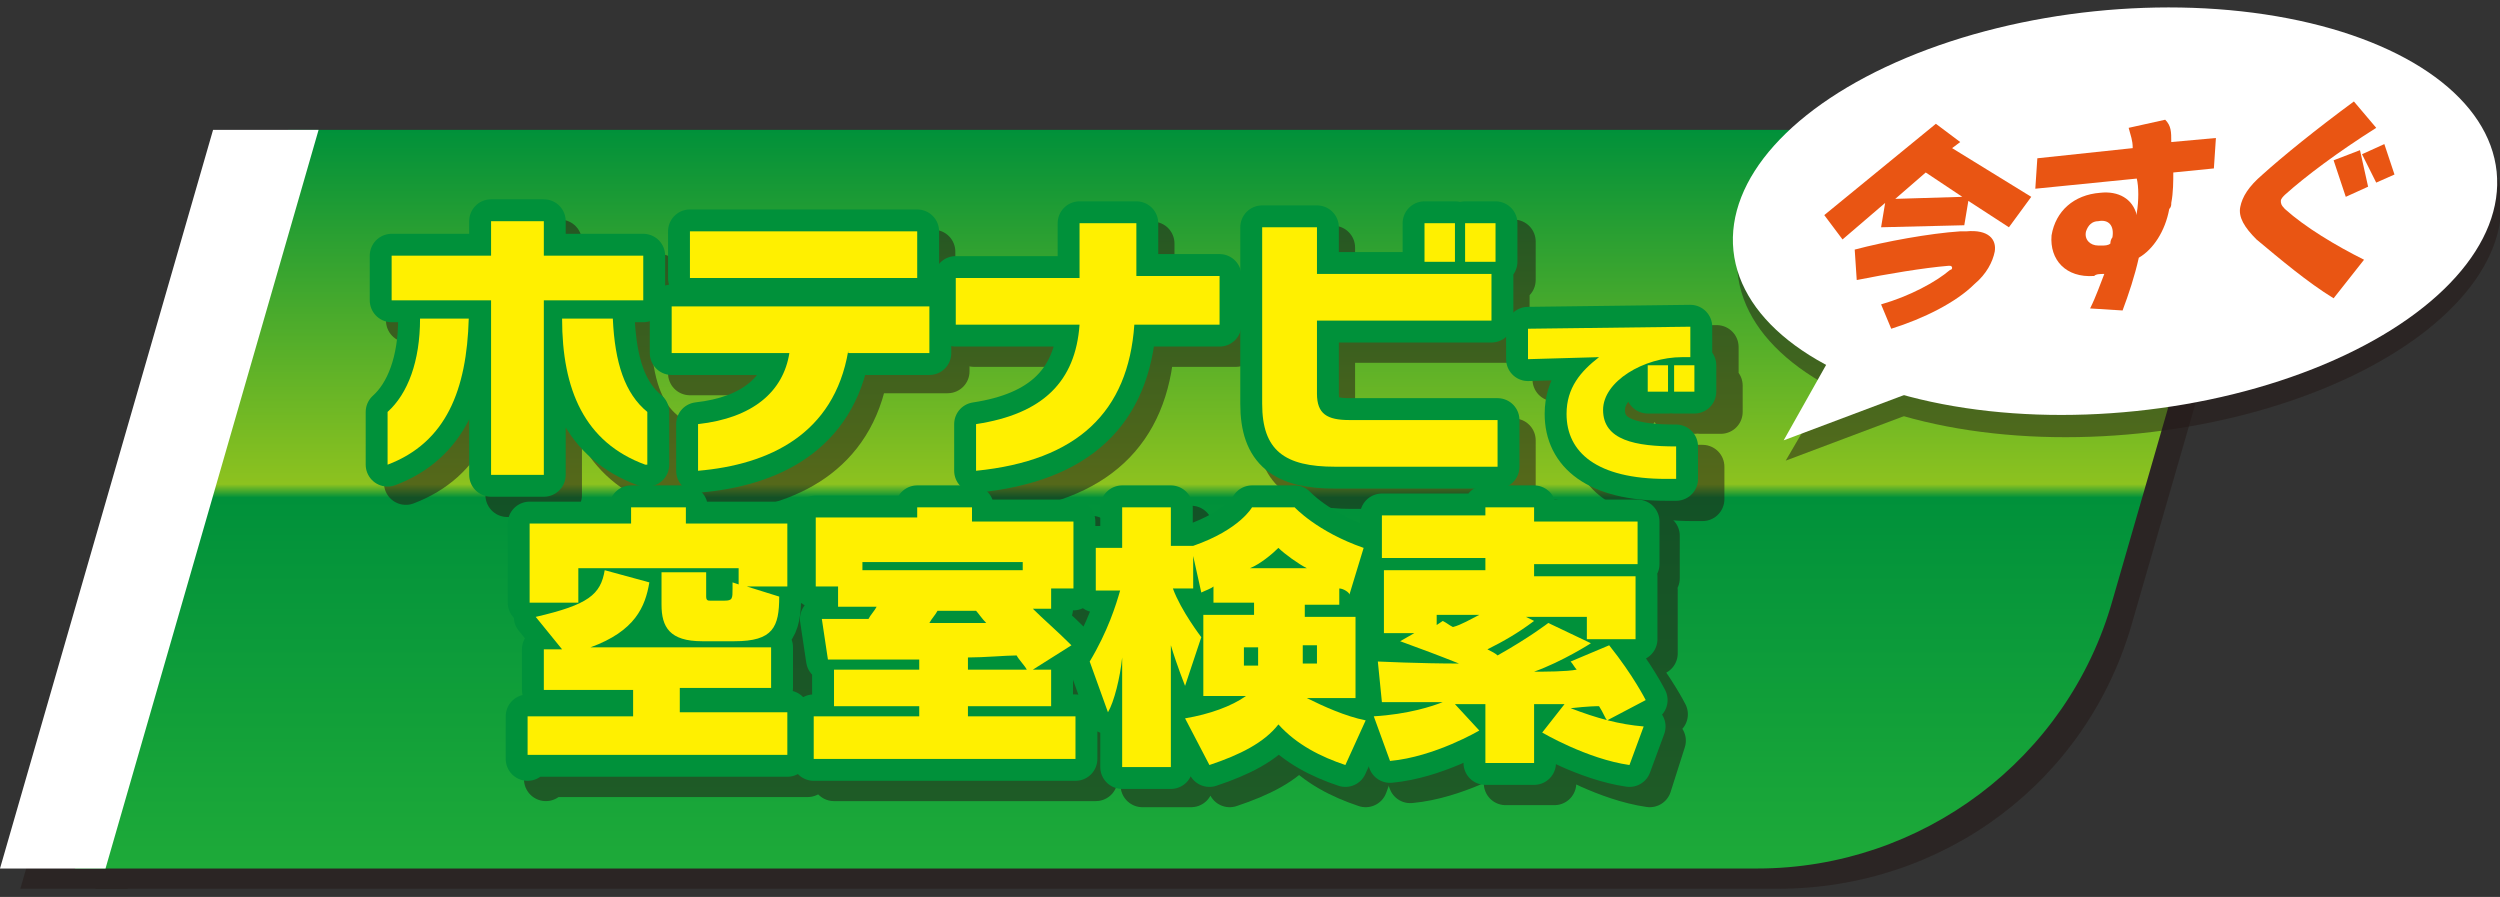 <?xml version="1.0" encoding="utf-8"?>
<!-- Generator: Adobe Illustrator 23.0.3, SVG Export Plug-In . SVG Version: 6.00 Build 0)  -->
<svg version="1.1" id="レイヤー_1" xmlns="http://www.w3.org/2000/svg" xmlns:xlink="http://www.w3.org/1999/xlink" x="0px"
	 y="0px" viewBox="0 0 123.2 44.2" style="enable-background:new 0 0 123.2 44.2;" xml:space="preserve">
<rect x="0" y="0" width="123.2" height="44.2" fill="#333333" stroke="none"/>
<style type="text/css">
	.st0{opacity:0.5;}
	.st1{fill:#231815;}
	.st2{fill:url(#SVGID_1_);}
	.st3{fill:#FFFFFF;}
	.st4{opacity:0.53;}
	.st5{fill:none;stroke:#231815;stroke-width:2.157;stroke-linecap:round;stroke-linejoin:round;stroke-miterlimit:10;}
	.st6{fill:none;stroke:#00913A;stroke-width:2.157;stroke-linecap:round;stroke-linejoin:round;stroke-miterlimit:10;}
	.st7{fill:#FFF000;}
	.st8{fill:#E95513;}
</style>
<title>アセット 4</title>
<g>
	<g>
		<g class="st0">
			<path class="st1" d="M87.6,43.8H4.7L15.2,7.4h67.6h29l-6.7,23.2C102.9,38.5,95.8,43.8,87.6,43.8z"/>
			<polygon class="st1" points="1,43.8 6.3,43.8 16.8,7.4 11.5,7.4 			"/>
		</g>
		<g>
			
				<linearGradient id="SVGID_1_" gradientUnits="userSpaceOnUse" x1="123.224" y1="42.806" x2="123.224" y2="6.379" gradientTransform="matrix(1 0 -0.288 1 -58.879 0)">
				<stop  offset="0" style="stop-color:#1EAA39"/>
				<stop  offset="0.502" style="stop-color:#00913A"/>
				<stop  offset="0.52" style="stop-color:#8DC21F"/>
				<stop  offset="1" style="stop-color:#00913A"/>
			</linearGradient>
			<path class="st2" d="M86.6,42.8H3.7L14.2,6.4h67.6h29l-6.7,23.2C101.9,37.4,94.7,42.8,86.6,42.8z"/>
			<polygon class="st3" points="0,42.8 5.2,42.8 15.7,6.4 10.5,6.4 			"/>
		</g>
	</g>
	<g>
		<g class="st4">
			<g>
				<g>
					<path class="st3" d="M20,21.2c1-0.9,1.6-2.5,1.6-4.6H24c-0.1,3.5-1.1,6.1-4,7.2V21.2z M25,24.4v-8.6h-4.9v-2.2H25v-1.7h2.6v1.7
						h4.9v2.2h-4.9v8.6H25z M32.7,23.9c-3-1.1-4.1-3.7-4.1-7.2H31c0.1,2.2,0.6,3.7,1.7,4.6V23.9z"/>
					<path class="st3" d="M42.7,18.3c-0.7,4.1-3.9,5.6-7.4,5.9v-2.3c2.7-0.3,4.2-1.6,4.5-3.5H34V16h12.7v2.3H42.7z M34.8,14.7v-2.3
						H46v2.3H34.8z"/>
					<path class="st3" d="M56.8,17c-0.3,4.3-2.8,6.7-7.8,7.2v-2.3c3.3-0.5,4.9-2.1,5.1-4.9H48v-2.3H54V12h2.8v2.6h4.1V17H56.8z"/>
					<path class="st3" d="M66.6,24c-2.5,0-3.6-0.8-3.6-3.1v-8.7h2.7v2.3h8.6v2.3h-8.6v3.6c0,1,0.5,1.3,1.6,1.3h7.3V24L66.6,24z
						 M71.1,13.8v-1.9h1.5v1.9H71.1z M73.1,13.8v-1.9h1.5v1.9H73.1z"/>
				</g>
				<g>
					<path class="st3" d="M26.9,38.4v-2.1h5.2V35h-4.4v-2h0.9l-1.3-1.6c2.6-0.6,3.2-1.1,3.4-2.3l2.2,0.6c-0.2,1.2-0.7,2.4-2.9,3.2
						H39v2h-4.5v1.2h5.3v2.1H26.9z M35.6,32.6c-1.6,0-2-0.7-2-1.8v-1.6h2.2v1.2c0,0.2,0.1,0.2,0.2,0.2h0.7c0.4,0,0.4-0.1,0.4-0.6
						v-0.3l0.3,0.1V29h-7.9v1.7h-2.4v-3.9h5v-0.8h2.7v0.8h5v3.1h-2l1.6,0.5c0,1.5-0.3,2.2-2.2,2.2H35.6z"/>
					<path class="st3" d="M41.1,38.4v-2.1h5.2v-0.5H42V34h4.2v-0.5c-1.2,0-2.9,0-4.5,0l-0.3-2c0.7,0,1.7,0,2.3,0
						c0.1-0.2,0.3-0.4,0.4-0.6h-1.9v-1h-1.1v-3.4h5v-0.7h2.7v0.7h5V30h-1.1v1h-0.9c0.5,0.5,1.2,1.1,1.9,1.8L51.9,34h0.9v1.8h-4.1
						v0.5h5.3v2.1H41.1z M51.4,28.7h-7.9v0.4h7.9V28.7z M47.1,31c-0.1,0.2-0.3,0.4-0.4,0.6c0.9,0,2.2,0,2.8,0
						c-0.2-0.2-0.4-0.5-0.5-0.6H47.1z M51.6,34c-0.1-0.2-0.4-0.5-0.5-0.7c-0.5,0-1.6,0.1-2.4,0.1V34L51.6,34z"/>
					<path class="st3" d="M67.3,38.7c-1.2-0.4-2.4-1-3.3-2c-0.7,0.9-1.9,1.5-3.4,2l-1.2-2.3c1.2-0.2,2.3-0.6,3-1.1h-2.1v-4h2.5v-0.6
						h-2v-0.8c-0.1,0.1-0.4,0.2-0.6,0.3l-0.4-1.8v1.5h-1c0.4,1.1,1.4,2.4,1.4,2.4l-0.8,2.4c0,0-0.4-1-0.7-2v6h-2.4v-5.4
						c-0.1,1-0.4,2.2-0.7,2.7l-0.9-2.5c0.9-1.5,1.3-2.8,1.5-3.5h-1.2v-2.1h1.3v-1.9h2.4v1.9h1.1c2.3-0.8,2.9-1.9,2.9-1.9h2.1
						c0,0,1.1,1.2,3.4,2l-0.7,2.3c-0.2-0.1-0.5-0.2-0.7-0.3v0.8h-1.7v0.6h2.5v4h-2.4c0.8,0.4,1.9,0.9,2.9,1.1L67.3,38.7z M63,33.7
						c0-0.2,0-0.7,0-0.9h-0.7v0.9H63z M65.4,29c-0.4-0.2-1.1-0.7-1.4-1c-0.3,0.3-0.9,0.8-1.4,1H65.4z M65.8,32.8h-0.6
						c0,0.2,0,0.7,0,0.9h0.7V32.8z"/>
					<path class="st3" d="M81.3,38.7c-2.1-0.3-4.3-1.6-4.3-1.6l1.1-1.4c-0.5,0-0.9,0-1.5,0v2.9h-2.4v-2.9c-0.5,0-1,0-1.5,0l1.2,1.3
						c0,0-2.2,1.3-4.4,1.5l-0.8-2.2c1.7-0.1,2.9-0.5,3.4-0.7c-1.7,0-3,0-3,0l-0.2-2c0,0,2.1,0.1,4,0.1c-1-0.4-1.8-0.7-2.9-1.1
						l0.7-0.4h-1.5v-3.1h5v-0.6h-5.1v-2.1h5.1v-0.7h2.4v0.7h5.1v2.1h-5.1v0.6h5v3.1h-2.4v-1.1h-3l0.4,0.2c-0.8,0.6-1.5,1-2.3,1.4
						c0.2,0.1,0.4,0.2,0.5,0.3c1.6-0.9,2.5-1.6,2.5-1.6l2.1,1c0,0-1.4,0.9-2.8,1.4c0.5,0,1.6,0,2.1-0.1c-0.1-0.1-0.2-0.3-0.3-0.4
						l1.9-0.8c1.2,1.5,1.8,2.7,1.8,2.7l-1.9,1c-0.1-0.1-0.2-0.4-0.4-0.7c-0.1,0-0.5,0-1.4,0.1c1.3,0.5,2.4,0.8,3.6,0.9L81.3,38.7z
						 M71.8,31.3v0.5l0.3-0.2c0.2,0.1,0.3,0.2,0.5,0.3c0.4-0.1,0.9-0.4,1.3-0.6H71.8z"/>
				</g>
				<g>
					<path class="st3" d="M83.8,24.6c-0.1,0-0.3,0-0.4,0c-3.4,0-4.9-1.3-4.9-3.2c0-1.3,0.7-2.1,1.6-2.8l-3.5,0.1v-1.5l8-0.1v1.5
						l-0.4,0c-1.9,0-3.9,1.2-3.9,2.6c0,1.5,1.6,1.8,3.6,1.8V24.6z M82.5,20.3v-1.3h1v1.3H82.5z M83.8,20.3v-1.3h1v1.3H83.8z"/>
				</g>
			</g>
			<g>
				<g>
					<path class="st5" d="M20,21.2c1-0.9,1.6-2.5,1.6-4.6H24c-0.1,3.5-1.1,6.1-4,7.2V21.2z M25,24.4v-8.6h-4.9v-2.2H25v-1.7h2.6v1.7
						h4.9v2.2h-4.9v8.6H25z M32.7,23.9c-3-1.1-4.1-3.7-4.1-7.2H31c0.1,2.2,0.6,3.7,1.7,4.6V23.9z"/>
					<path class="st5" d="M42.7,18.3c-0.7,4.1-3.9,5.6-7.4,5.9v-2.3c2.7-0.3,4.2-1.6,4.5-3.5H34V16h12.7v2.3H42.7z M34.8,14.7v-2.3
						H46v2.3H34.8z"/>
					<path class="st5" d="M56.8,17c-0.3,4.3-2.8,6.7-7.8,7.2v-2.3c3.3-0.5,4.9-2.1,5.1-4.9H48v-2.3H54V12h2.8v2.6h4.1V17H56.8z"/>
					<path class="st5" d="M66.6,24c-2.5,0-3.6-0.8-3.6-3.1v-8.7h2.7v2.3h8.6v2.3h-8.6v3.6c0,1,0.5,1.3,1.6,1.3h7.3V24L66.6,24z
						 M71.1,13.8v-1.9h1.5v1.9H71.1z M73.1,13.8v-1.9h1.5v1.9H73.1z"/>
				</g>
				<g>
					<path class="st5" d="M26.9,38.4v-2.1h5.2V35h-4.4v-2h0.9l-1.3-1.6c2.6-0.6,3.2-1.1,3.4-2.3l2.2,0.6c-0.2,1.2-0.7,2.4-2.9,3.2
						H39v2h-4.5v1.2h5.3v2.1H26.9z M35.6,32.6c-1.6,0-2-0.7-2-1.8v-1.6h2.2v1.2c0,0.2,0.1,0.2,0.2,0.2h0.7c0.4,0,0.4-0.1,0.4-0.6
						v-0.3l0.3,0.1V29h-7.9v1.7h-2.4v-3.9h5v-0.8h2.7v0.8h5v3.1h-2l1.6,0.5c0,1.5-0.3,2.2-2.2,2.2H35.6z"/>
					<path class="st5" d="M41.1,38.4v-2.1h5.2v-0.5H42V34h4.2v-0.5c-1.2,0-2.9,0-4.5,0l-0.3-2c0.7,0,1.7,0,2.3,0
						c0.1-0.2,0.3-0.4,0.4-0.6h-1.9v-1h-1.1v-3.4h5v-0.7h2.7v0.7h5V30h-1.1v1h-0.9c0.5,0.5,1.2,1.1,1.9,1.8L51.9,34h0.9v1.8h-4.1
						v0.5h5.3v2.1H41.1z M51.4,28.7h-7.9v0.4h7.9V28.7z M47.1,31c-0.1,0.2-0.3,0.4-0.4,0.6c0.9,0,2.2,0,2.8,0
						c-0.2-0.2-0.4-0.5-0.5-0.6H47.1z M51.6,34c-0.1-0.2-0.4-0.5-0.5-0.7c-0.5,0-1.6,0.1-2.4,0.1V34L51.6,34z"/>
					<path class="st5" d="M67.3,38.7c-1.2-0.4-2.4-1-3.3-2c-0.7,0.9-1.9,1.5-3.4,2l-1.2-2.3c1.2-0.2,2.3-0.6,3-1.1h-2.1v-4h2.5v-0.6
						h-2v-0.8c-0.1,0.1-0.4,0.2-0.6,0.3l-0.4-1.8v1.5h-1c0.4,1.1,1.4,2.4,1.4,2.4l-0.8,2.4c0,0-0.4-1-0.7-2v6h-2.4v-5.4
						c-0.1,1-0.4,2.2-0.7,2.7l-0.9-2.5c0.9-1.5,1.3-2.8,1.5-3.5h-1.2v-2.1h1.3v-1.9h2.4v1.9h1.1c2.3-0.8,2.9-1.9,2.9-1.9h2.1
						c0,0,1.1,1.2,3.4,2l-0.7,2.3c-0.2-0.1-0.5-0.2-0.7-0.3v0.8h-1.7v0.6h2.5v4h-2.4c0.8,0.4,1.9,0.9,2.9,1.1L67.3,38.7z M63,33.7
						c0-0.2,0-0.7,0-0.9h-0.7v0.9H63z M65.4,29c-0.4-0.2-1.1-0.7-1.4-1c-0.3,0.3-0.9,0.8-1.4,1H65.4z M65.8,32.8h-0.6
						c0,0.2,0,0.7,0,0.9h0.7V32.8z"/>
					<path class="st5" d="M81.3,38.7c-2.1-0.3-4.3-1.6-4.3-1.6l1.1-1.4c-0.5,0-0.9,0-1.5,0v2.9h-2.4v-2.9c-0.5,0-1,0-1.5,0l1.2,1.3
						c0,0-2.2,1.3-4.4,1.5l-0.8-2.2c1.7-0.1,2.9-0.5,3.4-0.7c-1.7,0-3,0-3,0l-0.2-2c0,0,2.1,0.1,4,0.1c-1-0.4-1.8-0.7-2.9-1.1
						l0.7-0.4h-1.5v-3.1h5v-0.6h-5.1v-2.1h5.1v-0.7h2.4v0.7h5.1v2.1h-5.1v0.6h5v3.1h-2.4v-1.1h-3l0.4,0.2c-0.8,0.6-1.5,1-2.3,1.4
						c0.2,0.1,0.4,0.2,0.5,0.3c1.6-0.9,2.5-1.6,2.5-1.6l2.1,1c0,0-1.4,0.9-2.8,1.4c0.5,0,1.6,0,2.1-0.1c-0.1-0.1-0.2-0.3-0.3-0.4
						l1.9-0.8c1.2,1.5,1.8,2.7,1.8,2.7l-1.9,1c-0.1-0.1-0.2-0.4-0.4-0.7c-0.1,0-0.5,0-1.4,0.1c1.3,0.5,2.4,0.8,3.6,0.9L81.3,38.7z
						 M71.8,31.3v0.5l0.3-0.2c0.2,0.1,0.3,0.2,0.5,0.3c0.4-0.1,0.9-0.4,1.3-0.6H71.8z"/>
				</g>
				<g>
					<path class="st5" d="M83.8,24.6c-0.1,0-0.3,0-0.4,0c-3.4,0-4.9-1.3-4.9-3.2c0-1.3,0.7-2.1,1.6-2.8l-3.5,0.1v-1.5l8-0.1v1.5
						l-0.4,0c-1.9,0-3.9,1.2-3.9,2.6c0,1.5,1.6,1.8,3.6,1.8V24.6z M82.5,20.3v-1.3h1v1.3H82.5z M83.8,20.3v-1.3h1v1.3H83.8z"/>
				</g>
			</g>
			<g>
				<g>
					<path class="st1" d="M20,21.2c1-0.9,1.6-2.5,1.6-4.6H24c-0.1,3.5-1.1,6.1-4,7.2V21.2z M25,24.4v-8.6h-4.9v-2.2H25v-1.7h2.6v1.7
						h4.9v2.2h-4.9v8.6H25z M32.7,23.9c-3-1.1-4.1-3.7-4.1-7.2H31c0.1,2.2,0.6,3.7,1.7,4.6V23.9z"/>
					<path class="st1" d="M42.7,18.3c-0.7,4.1-3.9,5.6-7.4,5.9v-2.3c2.7-0.3,4.2-1.6,4.5-3.5H34V16h12.7v2.3H42.7z M34.8,14.7v-2.3
						H46v2.3H34.8z"/>
					<path class="st1" d="M56.8,17c-0.3,4.3-2.8,6.7-7.8,7.2v-2.3c3.3-0.5,4.9-2.1,5.1-4.9H48v-2.3H54V12h2.8v2.6h4.1V17H56.8z"/>
					<path class="st1" d="M66.6,24c-2.5,0-3.6-0.8-3.6-3.1v-8.7h2.7v2.3h8.6v2.3h-8.6v3.6c0,1,0.5,1.3,1.6,1.3h7.3V24L66.6,24z
						 M71.1,13.8v-1.9h1.5v1.9H71.1z M73.1,13.8v-1.9h1.5v1.9H73.1z"/>
				</g>
				<g>
					<path class="st1" d="M26.9,38.4v-2.1h5.2V35h-4.4v-2h0.9l-1.3-1.6c2.6-0.6,3.2-1.1,3.4-2.3l2.2,0.6c-0.2,1.2-0.7,2.4-2.9,3.2
						H39v2h-4.5v1.2h5.3v2.1H26.9z M35.6,32.6c-1.6,0-2-0.7-2-1.8v-1.6h2.2v1.2c0,0.2,0.1,0.2,0.2,0.2h0.7c0.4,0,0.4-0.1,0.4-0.6
						v-0.3l0.3,0.1V29h-7.9v1.7h-2.4v-3.9h5v-0.8h2.7v0.8h5v3.1h-2l1.6,0.5c0,1.5-0.3,2.2-2.2,2.2H35.6z"/>
					<path class="st1" d="M41.1,38.4v-2.1h5.2v-0.5H42V34h4.2v-0.5c-1.2,0-2.9,0-4.5,0l-0.3-2c0.7,0,1.7,0,2.3,0
						c0.1-0.2,0.3-0.4,0.4-0.6h-1.9v-1h-1.1v-3.4h5v-0.7h2.7v0.7h5V30h-1.1v1h-0.9c0.5,0.5,1.2,1.1,1.9,1.8L51.9,34h0.9v1.8h-4.1
						v0.5h5.3v2.1H41.1z M51.4,28.7h-7.9v0.4h7.9V28.7z M47.1,31c-0.1,0.2-0.3,0.4-0.4,0.6c0.9,0,2.2,0,2.8,0
						c-0.2-0.2-0.4-0.5-0.5-0.6H47.1z M51.6,34c-0.1-0.2-0.4-0.5-0.5-0.7c-0.5,0-1.6,0.1-2.4,0.1V34L51.6,34z"/>
					<path class="st1" d="M67.3,38.7c-1.2-0.4-2.4-1-3.3-2c-0.7,0.9-1.9,1.5-3.4,2l-1.2-2.3c1.2-0.2,2.3-0.6,3-1.1h-2.1v-4h2.5v-0.6
						h-2v-0.8c-0.1,0.1-0.4,0.2-0.6,0.3l-0.4-1.8v1.5h-1c0.4,1.1,1.4,2.4,1.4,2.4l-0.8,2.4c0,0-0.4-1-0.7-2v6h-2.4v-5.4
						c-0.1,1-0.4,2.2-0.7,2.7l-0.9-2.5c0.9-1.5,1.3-2.8,1.5-3.5h-1.2v-2.1h1.3v-1.9h2.4v1.9h1.1c2.3-0.8,2.9-1.9,2.9-1.9h2.1
						c0,0,1.1,1.2,3.4,2l-0.7,2.3c-0.2-0.1-0.5-0.2-0.7-0.3v0.8h-1.7v0.6h2.5v4h-2.4c0.8,0.4,1.9,0.9,2.9,1.1L67.3,38.7z M63,33.7
						c0-0.2,0-0.7,0-0.9h-0.7v0.9H63z M65.4,29c-0.4-0.2-1.1-0.7-1.4-1c-0.3,0.3-0.9,0.8-1.4,1H65.4z M65.8,32.8h-0.6
						c0,0.2,0,0.7,0,0.9h0.7V32.8z"/>
					<path class="st1" d="M81.3,38.7c-2.1-0.3-4.3-1.6-4.3-1.6l1.1-1.4c-0.5,0-0.9,0-1.5,0v2.9h-2.4v-2.9c-0.5,0-1,0-1.5,0l1.2,1.3
						c0,0-2.2,1.3-4.4,1.5l-0.8-2.2c1.7-0.1,2.9-0.5,3.4-0.7c-1.7,0-3,0-3,0l-0.2-2c0,0,2.1,0.1,4,0.1c-1-0.4-1.8-0.7-2.9-1.1
						l0.7-0.4h-1.5v-3.1h5v-0.6h-5.1v-2.1h5.1v-0.7h2.4v0.7h5.1v2.1h-5.1v0.6h5v3.1h-2.4v-1.1h-3l0.4,0.2c-0.8,0.6-1.5,1-2.3,1.4
						c0.2,0.1,0.4,0.2,0.5,0.3c1.6-0.9,2.5-1.6,2.5-1.6l2.1,1c0,0-1.4,0.9-2.8,1.4c0.5,0,1.6,0,2.1-0.1c-0.1-0.1-0.2-0.3-0.3-0.4
						l1.9-0.8c1.2,1.5,1.8,2.7,1.8,2.7l-1.9,1c-0.1-0.1-0.2-0.4-0.4-0.7c-0.1,0-0.5,0-1.4,0.1c1.3,0.5,2.4,0.8,3.6,0.9L81.3,38.7z
						 M71.8,31.3v0.5l0.3-0.2c0.2,0.1,0.3,0.2,0.5,0.3c0.4-0.1,0.9-0.4,1.3-0.6H71.8z"/>
				</g>
				<g>
					<path class="st1" d="M83.8,24.6c-0.1,0-0.3,0-0.4,0c-3.4,0-4.9-1.3-4.9-3.2c0-1.3,0.7-2.1,1.6-2.8l-3.5,0.1v-1.5l8-0.1v1.5
						l-0.4,0c-1.9,0-3.9,1.2-3.9,2.6c0,1.5,1.6,1.8,3.6,1.8V24.6z M82.5,20.3v-1.3h1v1.3H82.5z M83.8,20.3v-1.3h1v1.3H83.8z"/>
				</g>
			</g>
		</g>
		<g>
			<g>
				<g>
					<path class="st3" d="M19.1,20.3c1-0.9,1.6-2.5,1.6-4.6h2.4c-0.1,3.5-1.1,6.1-4,7.2V20.3z M24.2,23.4v-8.6h-4.9v-2.2h4.9v-1.7
						h2.6v1.7h4.9v2.2h-4.9v8.6H24.2z M31.8,22.9c-3-1.1-4.1-3.7-4.1-7.2h2.5c0.1,2.2,0.6,3.7,1.7,4.6V22.9z"/>
					<path class="st3" d="M41.8,17.3c-0.7,4.1-3.9,5.6-7.4,5.9v-2.3c2.7-0.3,4.2-1.6,4.5-3.5h-5.8v-2.3h12.7v2.3H41.8z M34,13.7
						v-2.3h11.2v2.3H34z"/>
					<path class="st3" d="M55.9,16c-0.3,4.3-2.8,6.7-7.8,7.2v-2.3c3.3-0.5,4.9-2.1,5.1-4.9h-6.1v-2.3h6.1V11h2.8v2.6h4.1V16H55.9z"
						/>
					<path class="st3" d="M65.8,23c-2.5,0-3.6-0.8-3.6-3.1v-8.7h2.7v2.3h8.6v2.3h-8.6v3.6c0,1,0.5,1.3,1.6,1.3h7.3V23L65.8,23z
						 M70.2,12.9V11h1.5v1.9H70.2z M72.2,12.9V11h1.5v1.9H72.2z"/>
				</g>
				<g>
					<path class="st3" d="M26,37.4v-2.1h5.2V34h-4.4v-2h0.9l-1.3-1.6c2.6-0.6,3.2-1.1,3.4-2.3l2.2,0.6c-0.2,1.2-0.7,2.4-2.9,3.2H38
						v2h-4.5v1.2h5.3v2.1H26z M34.6,31.6c-1.6,0-2-0.7-2-1.8v-1.6h2.2v1.2c0,0.2,0.1,0.2,0.2,0.2h0.7c0.4,0,0.4-0.1,0.4-0.6v-0.3
						l0.3,0.1V28h-7.9v1.7h-2.4v-3.9h5V25h2.7v0.8h5v3.1h-2l1.6,0.5c0,1.5-0.3,2.2-2.2,2.2H34.6z"/>
					<path class="st3" d="M40.1,37.4v-2.1h5.2v-0.5h-4.2V33h4.2v-0.5c-1.2,0-2.9,0-4.5,0l-0.3-2c0.7,0,1.7,0,2.3,0
						c0.1-0.2,0.3-0.4,0.4-0.6h-1.9v-1h-1.1v-3.4h5V25h2.7v0.7h5V29h-1.1v1h-0.9c0.5,0.5,1.2,1.1,1.9,1.8L50.9,33h0.9v1.8h-4.1v0.5
						h5.3v2.1H40.1z M50.4,27.7h-7.9v0.4h7.9V27.7z M46.2,30.1c-0.1,0.2-0.3,0.4-0.4,0.6c0.9,0,2.2,0,2.8,0
						c-0.2-0.2-0.4-0.5-0.5-0.6H46.2z M50.6,33c-0.1-0.2-0.4-0.5-0.5-0.7c-0.5,0-1.6,0.1-2.4,0.1V33L50.6,33z"/>
					<path class="st3" d="M66.3,37.7c-1.2-0.4-2.4-1-3.3-2c-0.7,0.9-1.9,1.5-3.4,2l-1.2-2.3c1.2-0.2,2.3-0.6,3-1.1h-2.1v-4h2.5v-0.6
						h-2v-0.8c-0.1,0.1-0.4,0.2-0.6,0.3l-0.4-1.8V29h-1c0.4,1.1,1.4,2.4,1.4,2.4l-0.8,2.4c0,0-0.4-1-0.7-2v6h-2.4v-5.4
						c-0.1,1-0.4,2.2-0.7,2.7l-0.9-2.5c0.9-1.5,1.3-2.8,1.5-3.5h-1.2v-2.1h1.3V25h2.4v1.9h1.1c2.3-0.8,2.9-1.9,2.9-1.9h2.1
						c0,0,1.1,1.2,3.4,2l-0.7,2.3C66.5,29.2,66.2,29,66,29v0.8h-1.7v0.6h2.5v4h-2.4c0.8,0.4,1.9,0.9,2.9,1.1L66.3,37.7z M62,32.8
						c0-0.2,0-0.7,0-0.9h-0.7v0.9H62z M64.4,28c-0.4-0.2-1.1-0.7-1.4-1c-0.3,0.3-0.9,0.8-1.4,1H64.4z M64.8,31.8h-0.6
						c0,0.2,0,0.7,0,0.9h0.7V31.8z"/>
					<path class="st3" d="M80.3,37.7c-2.1-0.3-4.3-1.6-4.3-1.6l1.1-1.4c-0.5,0-0.9,0-1.5,0v2.9h-2.4v-2.9c-0.5,0-1,0-1.5,0l1.2,1.3
						c0,0-2.2,1.3-4.4,1.5l-0.8-2.2c1.7-0.1,2.9-0.5,3.4-0.7c-1.7,0-3,0-3,0l-0.2-2c0,0,2.1,0.1,4,0.1c-1-0.4-1.8-0.7-2.9-1.1
						l0.7-0.4h-1.5v-3.1h5v-0.6h-5.1v-2.1h5.1V25h2.4v0.7h5.1v2.1h-5.1v0.6h5v3.1h-2.4v-1.1h-3l0.4,0.2c-0.8,0.6-1.5,1-2.3,1.4
						c0.2,0.1,0.4,0.2,0.5,0.3c1.6-0.9,2.5-1.6,2.5-1.6l2.1,1c0,0-1.4,0.9-2.8,1.4c0.5,0,1.6,0,2.1-0.1c-0.1-0.1-0.2-0.3-0.3-0.4
						l1.9-0.8c1.2,1.5,1.8,2.7,1.8,2.7l-1.9,1c-0.1-0.1-0.2-0.4-0.4-0.7c-0.1,0-0.5,0-1.4,0.1c1.3,0.5,2.4,0.8,3.6,0.9L80.3,37.7z
						 M70.8,30.3v0.5l0.3-0.2c0.2,0.1,0.3,0.2,0.5,0.3c0.4-0.1,0.9-0.4,1.3-0.6H70.8z"/>
				</g>
				<g>
					<path class="st3" d="M82.5,23.6c-0.1,0-0.3,0-0.4,0c-3.4,0-4.9-1.3-4.9-3.2c0-1.3,0.7-2.1,1.6-2.8l-3.5,0.1v-1.5l8-0.1v1.5
						l-0.4,0c-1.9,0-3.9,1.2-3.9,2.6c0,1.5,1.6,1.8,3.6,1.8V23.6z M81.2,19.3v-1.3h1v1.3H81.2z M82.5,19.3v-1.3h1v1.3H82.5z"/>
				</g>
			</g>
			<g>
				<g>
					<path class="st6" d="M19.1,20.3c1-0.9,1.6-2.5,1.6-4.6h2.4c-0.1,3.5-1.1,6.1-4,7.2V20.3z M24.2,23.4v-8.6h-4.9v-2.2h4.9v-1.7
						h2.6v1.7h4.9v2.2h-4.9v8.6H24.2z M31.8,22.9c-3-1.1-4.1-3.7-4.1-7.2h2.5c0.1,2.2,0.6,3.7,1.7,4.6V22.9z"/>
					<path class="st6" d="M41.8,17.3c-0.7,4.1-3.9,5.6-7.4,5.9v-2.3c2.7-0.3,4.2-1.6,4.5-3.5h-5.8v-2.3h12.7v2.3H41.8z M34,13.7
						v-2.3h11.2v2.3H34z"/>
					<path class="st6" d="M55.9,16c-0.3,4.3-2.8,6.7-7.8,7.2v-2.3c3.3-0.5,4.9-2.1,5.1-4.9h-6.1v-2.3h6.1V11h2.8v2.6h4.1V16H55.9z"
						/>
					<path class="st6" d="M65.8,23c-2.5,0-3.6-0.8-3.6-3.1v-8.7h2.7v2.3h8.6v2.3h-8.6v3.6c0,1,0.5,1.3,1.6,1.3h7.3V23L65.8,23z
						 M70.2,12.9V11h1.5v1.9H70.2z M72.2,12.9V11h1.5v1.9H72.2z"/>
				</g>
				<g>
					<path class="st6" d="M26,37.4v-2.1h5.2V34h-4.4v-2h0.9l-1.3-1.6c2.6-0.6,3.2-1.1,3.4-2.3l2.2,0.6c-0.2,1.2-0.7,2.4-2.9,3.2H38
						v2h-4.5v1.2h5.3v2.1H26z M34.6,31.6c-1.6,0-2-0.7-2-1.8v-1.6h2.2v1.2c0,0.2,0.1,0.2,0.2,0.2h0.7c0.4,0,0.4-0.1,0.4-0.6v-0.3
						l0.3,0.1V28h-7.9v1.7h-2.4v-3.9h5V25h2.7v0.8h5v3.1h-2l1.6,0.5c0,1.5-0.3,2.2-2.2,2.2H34.6z"/>
					<path class="st6" d="M40.1,37.4v-2.1h5.2v-0.5h-4.2V33h4.2v-0.5c-1.2,0-2.9,0-4.5,0l-0.3-2c0.7,0,1.7,0,2.3,0
						c0.1-0.2,0.3-0.4,0.4-0.6h-1.9v-1h-1.1v-3.4h5V25h2.7v0.7h5V29h-1.1v1h-0.9c0.5,0.5,1.2,1.1,1.9,1.8L50.9,33h0.9v1.8h-4.1v0.5
						h5.3v2.1H40.1z M50.4,27.7h-7.9v0.4h7.9V27.7z M46.2,30.1c-0.1,0.2-0.3,0.4-0.4,0.6c0.9,0,2.2,0,2.8,0
						c-0.2-0.2-0.4-0.5-0.5-0.6H46.2z M50.6,33c-0.1-0.2-0.4-0.5-0.5-0.7c-0.5,0-1.6,0.1-2.4,0.1V33L50.6,33z"/>
					<path class="st6" d="M66.3,37.7c-1.2-0.4-2.4-1-3.3-2c-0.7,0.9-1.9,1.5-3.4,2l-1.2-2.3c1.2-0.2,2.3-0.6,3-1.1h-2.1v-4h2.5v-0.6
						h-2v-0.8c-0.1,0.1-0.4,0.2-0.6,0.3l-0.4-1.8V29h-1c0.4,1.1,1.4,2.4,1.4,2.4l-0.8,2.4c0,0-0.4-1-0.7-2v6h-2.4v-5.4
						c-0.1,1-0.4,2.2-0.7,2.7l-0.9-2.5c0.9-1.5,1.3-2.8,1.5-3.5h-1.2v-2.1h1.3V25h2.4v1.9h1.1c2.3-0.8,2.9-1.9,2.9-1.9h2.1
						c0,0,1.1,1.2,3.4,2l-0.7,2.3C66.5,29.2,66.2,29,66,29v0.8h-1.7v0.6h2.5v4h-2.4c0.8,0.4,1.9,0.9,2.9,1.1L66.3,37.7z M62,32.8
						c0-0.2,0-0.7,0-0.9h-0.7v0.9H62z M64.4,28c-0.4-0.2-1.1-0.7-1.4-1c-0.3,0.3-0.9,0.8-1.4,1H64.4z M64.8,31.8h-0.6
						c0,0.2,0,0.7,0,0.9h0.7V31.8z"/>
					<path class="st6" d="M80.3,37.7c-2.1-0.3-4.3-1.6-4.3-1.6l1.1-1.4c-0.5,0-0.9,0-1.5,0v2.9h-2.4v-2.9c-0.5,0-1,0-1.5,0l1.2,1.3
						c0,0-2.2,1.3-4.4,1.5l-0.8-2.2c1.7-0.1,2.9-0.5,3.4-0.7c-1.7,0-3,0-3,0l-0.2-2c0,0,2.1,0.1,4,0.1c-1-0.4-1.8-0.7-2.9-1.1
						l0.7-0.4h-1.5v-3.1h5v-0.6h-5.1v-2.1h5.1V25h2.4v0.7h5.1v2.1h-5.1v0.6h5v3.1h-2.4v-1.1h-3l0.4,0.2c-0.8,0.6-1.5,1-2.3,1.4
						c0.2,0.1,0.4,0.2,0.5,0.3c1.6-0.9,2.5-1.6,2.5-1.6l2.1,1c0,0-1.4,0.9-2.8,1.4c0.5,0,1.6,0,2.1-0.1c-0.1-0.1-0.2-0.3-0.3-0.4
						l1.9-0.8c1.2,1.5,1.8,2.7,1.8,2.7l-1.9,1c-0.1-0.1-0.2-0.4-0.4-0.7c-0.1,0-0.5,0-1.4,0.1c1.3,0.5,2.4,0.8,3.6,0.9L80.3,37.7z
						 M70.8,30.3v0.5l0.3-0.2c0.2,0.1,0.3,0.2,0.5,0.3c0.4-0.1,0.9-0.4,1.3-0.6H70.8z"/>
				</g>
				<g>
					<path class="st6" d="M82.5,23.6c-0.1,0-0.3,0-0.4,0c-3.4,0-4.9-1.3-4.9-3.2c0-1.3,0.7-2.1,1.6-2.8l-3.5,0.1v-1.5l8-0.1v1.5
						l-0.4,0c-1.9,0-3.9,1.2-3.9,2.6c0,1.5,1.6,1.8,3.6,1.8V23.6z M81.2,19.3v-1.3h1v1.3H81.2z M82.5,19.3v-1.3h1v1.3H82.5z"/>
				</g>
			</g>
			<g>
				<g>
					<path class="st7" d="M19.1,20.3c1-0.9,1.6-2.5,1.6-4.6h2.4c-0.1,3.5-1.1,6.1-4,7.2V20.3z M24.2,23.4v-8.6h-4.9v-2.2h4.9v-1.7
						h2.6v1.7h4.9v2.2h-4.9v8.6H24.2z M31.8,22.9c-3-1.1-4.1-3.7-4.1-7.2h2.5c0.1,2.2,0.6,3.7,1.7,4.6V22.9z"/>
					<path class="st7" d="M41.8,17.3c-0.7,4.1-3.9,5.6-7.4,5.9v-2.3c2.7-0.3,4.2-1.6,4.5-3.5h-5.8v-2.3h12.7v2.3H41.8z M34,13.7
						v-2.3h11.2v2.3H34z"/>
					<path class="st7" d="M55.9,16c-0.3,4.3-2.8,6.7-7.8,7.2v-2.3c3.3-0.5,4.9-2.1,5.1-4.9h-6.1v-2.3h6.1V11h2.8v2.6h4.1V16H55.9z"
						/>
					<path class="st7" d="M65.8,23c-2.5,0-3.6-0.8-3.6-3.1v-8.7h2.7v2.3h8.6v2.3h-8.6v3.6c0,1,0.5,1.3,1.6,1.3h7.3V23L65.8,23z
						 M70.2,12.9V11h1.5v1.9H70.2z M72.2,12.9V11h1.5v1.9H72.2z"/>
				</g>
				<g>
					<path class="st7" d="M26,37.4v-2.1h5.2V34h-4.4v-2h0.9l-1.3-1.6c2.6-0.6,3.2-1.1,3.4-2.3l2.2,0.6c-0.2,1.2-0.7,2.4-2.9,3.2H38
						v2h-4.5v1.2h5.3v2.1H26z M34.6,31.6c-1.6,0-2-0.7-2-1.8v-1.6h2.2v1.2c0,0.2,0.1,0.2,0.2,0.2h0.7c0.4,0,0.4-0.1,0.4-0.6v-0.3
						l0.3,0.1V28h-7.9v1.7h-2.4v-3.9h5V25h2.7v0.8h5v3.1h-2l1.6,0.5c0,1.5-0.3,2.2-2.2,2.2H34.6z"/>
					<path class="st7" d="M40.1,37.4v-2.1h5.2v-0.5h-4.2V33h4.2v-0.5c-1.2,0-2.9,0-4.5,0l-0.3-2c0.7,0,1.7,0,2.3,0
						c0.1-0.2,0.3-0.4,0.4-0.6h-1.9v-1h-1.1v-3.4h5V25h2.7v0.7h5V29h-1.1v1h-0.9c0.5,0.5,1.2,1.1,1.9,1.8L50.9,33h0.9v1.8h-4.1v0.5
						h5.3v2.1H40.1z M50.4,27.7h-7.9v0.4h7.9V27.7z M46.2,30.1c-0.1,0.2-0.3,0.4-0.4,0.6c0.9,0,2.2,0,2.8,0
						c-0.2-0.2-0.4-0.5-0.5-0.6H46.2z M50.6,33c-0.1-0.2-0.4-0.5-0.5-0.7c-0.5,0-1.6,0.1-2.4,0.1V33L50.6,33z"/>
					<path class="st7" d="M66.3,37.7c-1.2-0.4-2.4-1-3.3-2c-0.7,0.9-1.9,1.5-3.4,2l-1.2-2.3c1.2-0.2,2.3-0.6,3-1.1h-2.1v-4h2.5v-0.6
						h-2v-0.8c-0.1,0.1-0.4,0.2-0.6,0.3l-0.4-1.8V29h-1c0.4,1.1,1.4,2.4,1.4,2.4l-0.8,2.4c0,0-0.4-1-0.7-2v6h-2.4v-5.4
						c-0.1,1-0.4,2.2-0.7,2.7l-0.9-2.5c0.9-1.5,1.3-2.8,1.5-3.5h-1.2v-2.1h1.3V25h2.4v1.9h1.1c2.3-0.8,2.9-1.9,2.9-1.9h2.1
						c0,0,1.1,1.2,3.4,2l-0.7,2.3C66.5,29.2,66.2,29,66,29v0.8h-1.7v0.6h2.5v4h-2.4c0.8,0.4,1.9,0.9,2.9,1.1L66.3,37.7z M62,32.8
						c0-0.2,0-0.7,0-0.9h-0.7v0.9H62z M64.4,28c-0.4-0.2-1.1-0.7-1.4-1c-0.3,0.3-0.9,0.8-1.4,1H64.4z M64.8,31.8h-0.6
						c0,0.2,0,0.7,0,0.9h0.7V31.8z"/>
					<path class="st7" d="M80.3,37.7c-2.1-0.3-4.3-1.6-4.3-1.6l1.1-1.4c-0.5,0-0.9,0-1.5,0v2.9h-2.4v-2.9c-0.5,0-1,0-1.5,0l1.2,1.3
						c0,0-2.2,1.3-4.4,1.5l-0.8-2.2c1.7-0.1,2.9-0.5,3.4-0.7c-1.7,0-3,0-3,0l-0.2-2c0,0,2.1,0.1,4,0.1c-1-0.4-1.8-0.7-2.9-1.1
						l0.7-0.4h-1.5v-3.1h5v-0.6h-5.1v-2.1h5.1V25h2.4v0.7h5.1v2.1h-5.1v0.6h5v3.1h-2.4v-1.1h-3l0.4,0.2c-0.8,0.6-1.5,1-2.3,1.4
						c0.2,0.1,0.4,0.2,0.5,0.3c1.6-0.9,2.5-1.6,2.5-1.6l2.1,1c0,0-1.4,0.9-2.8,1.4c0.5,0,1.6,0,2.1-0.1c-0.1-0.1-0.2-0.3-0.3-0.4
						l1.9-0.8c1.2,1.5,1.8,2.7,1.8,2.7l-1.9,1c-0.1-0.1-0.2-0.4-0.4-0.7c-0.1,0-0.5,0-1.4,0.1c1.3,0.5,2.4,0.8,3.6,0.9L80.3,37.7z
						 M70.8,30.3v0.5l0.3-0.2c0.2,0.1,0.3,0.2,0.5,0.3c0.4-0.1,0.9-0.4,1.3-0.6H70.8z"/>
				</g>
				<g>
					<path class="st7" d="M82.5,23.6c-0.1,0-0.3,0-0.4,0c-3.4,0-4.9-1.3-4.9-3.2c0-1.3,0.7-2.1,1.6-2.8l-3.5,0.1v-1.5l8-0.1v1.5
						l-0.4,0c-1.9,0-3.9,1.2-3.9,2.6c0,1.5,1.6,1.8,3.6,1.8V23.6z M81.2,19.3v-1.3h1v1.3H81.2z M82.5,19.3v-1.3h1v1.3H82.5z"/>
				</g>
			</g>
		</g>
	</g>
	<g>
		<g class="st0">
			<ellipse transform="matrix(0.995 -0.103 0.103 0.995 -0.626 10.815)" class="st1" cx="104.4" cy="11.5" rx="18.9" ry="9.9"/>
			<polygon class="st1" points="90.8,17.9 88,22.7 98.1,18.9 			"/>
			<g>
				<path class="st1" d="M97.2,10.9L97,12.2L93,12.3l0.2-1.2L91,12.9l-0.9-1.2l5.5-4.5L96.8,8l-0.4,0.3l3.9,2.4l-1.1,1.5L97.2,10.9z
					 M92.9,16c1.4-0.4,2.7-1.1,3.4-1.7c0.1,0,0.1-0.1,0.1-0.1c0,0,0-0.1-0.1-0.1l-0.1,0c-1.2,0.1-3,0.4-4.5,0.7l-0.1-1.5
					c1.5-0.4,3.7-0.8,5.2-0.9l0.3,0c1.1-0.1,1.5,0.4,1.4,1c-0.1,0.5-0.4,1.1-1,1.6c-0.9,0.9-2.5,1.7-4.1,2.2L92.9,16z M95,9.5
					l-1.5,1.3l3.3-0.1L95,9.5z"/>
				<path class="st1" d="M103.2,16.2c0.3-0.6,0.5-1.2,0.7-1.7c-0.2,0-0.4,0-0.5,0.1c-1.4,0.1-2.2-0.8-2.1-2c0.2-1.2,1.1-2,2.4-2.1
					c0.9-0.1,1.6,0.3,1.8,1.1l0-0.1c0.1-0.6,0.1-1.3,0-1.7l-5,0.5l0.1-1.5l4.7-0.5c0-0.4-0.1-0.6-0.2-1l1.8-0.4
					c0.1,0.4,0.1,0.7,0.1,1.2l2.2-0.2l-0.1,1.5l-2,0.2c0,0.4,0,1-0.1,1.5c0,0.1,0,0.2-0.1,0.3c-0.2,1.1-0.8,2-1.5,2.4
					c-0.2,0.9-0.5,1.8-0.8,2.6L103.2,16.2z M104.2,12.7c0.1-0.6-0.2-0.9-0.7-0.8c-0.3,0-0.5,0.2-0.6,0.5c-0.1,0.4,0.2,0.7,0.6,0.7
					c0.1,0,0.2,0,0.2,0c0.1,0,0.3,0,0.4-0.1C104.2,12.9,104.2,12.7,104.2,12.7z"/>
				<path class="st1" d="M115.2,15.7c-1.3-0.8-2.6-1.9-3.8-2.9c-0.6-0.6-0.9-1.1-0.8-1.6c0.1-0.5,0.4-1,1.1-1.6
					c1-0.9,2.6-2.2,4.5-3.6l1.1,1.3c-1.9,1.2-3.5,2.4-4.5,3.3c-0.1,0.1-0.2,0.2-0.2,0.3c0,0.1,0,0.2,0.2,0.4c1,0.9,2.5,1.8,3.9,2.5
					L115.2,15.7z M115.8,10.7L115.2,9l1.3-0.5l0.4,1.8L115.8,10.7z M117.3,10l-0.7-1.4l1.1-0.5l0.5,1.5L117.3,10z"/>
			</g>
		</g>
		<g>
			<ellipse transform="matrix(0.995 -0.103 0.103 0.995 -0.521 10.792)" class="st3" cx="104.2" cy="10.4" rx="18.9" ry="9.9"/>
			<polygon class="st3" points="90.6,16.9 87.9,21.7 98,17.9 			"/>
			<g>
				<path class="st8" d="M97,9.9l-0.2,1.2l-4.1,0.1l0.2-1.2l-2.1,1.8l-0.9-1.2l5.5-4.5L96.6,7l-0.4,0.3l3.9,2.4L99,11.2L97,9.9z
					 M92.7,15c1.4-0.4,2.7-1.1,3.4-1.7c0.1,0,0.1-0.1,0.1-0.1c0,0,0-0.1-0.1-0.1l-0.1,0c-1.2,0.1-3,0.4-4.5,0.7l-0.1-1.5
					c1.5-0.4,3.7-0.8,5.2-0.9l0.3,0c1.1-0.1,1.5,0.4,1.4,1c-0.1,0.5-0.4,1.1-1,1.6c-0.9,0.9-2.5,1.7-4.1,2.2L92.7,15z M94.9,8.5
					l-1.5,1.3l3.3-0.1L94.9,8.5z"/>
				<path class="st8" d="M103,15.2c0.3-0.6,0.5-1.2,0.7-1.7c-0.2,0-0.4,0-0.5,0.1c-1.4,0.1-2.2-0.8-2.1-2c0.2-1.2,1.1-2,2.4-2.1
					c0.9-0.1,1.6,0.3,1.8,1.1l0-0.1c0.1-0.6,0.1-1.3,0-1.7l-5,0.5l0.1-1.5l4.7-0.5c0-0.4-0.1-0.6-0.2-1l1.8-0.4
					C107,6.2,107,6.5,107,7l2.2-0.2l-0.1,1.5l-2,0.2c0,0.4,0,1-0.1,1.5c0,0.1,0,0.2-0.1,0.3c-0.2,1.1-0.8,2-1.5,2.4
					c-0.2,0.9-0.5,1.8-0.8,2.6L103,15.2z M104.1,11.7c0.1-0.6-0.2-0.9-0.7-0.8c-0.3,0-0.5,0.2-0.6,0.5c-0.1,0.4,0.2,0.7,0.6,0.7
					c0.1,0,0.2,0,0.2,0c0.1,0,0.3,0,0.4-0.1C104,11.8,104.1,11.7,104.1,11.7z"/>
				<path class="st8" d="M115,14.7c-1.3-0.8-2.6-1.9-3.8-2.9c-0.6-0.6-0.9-1.1-0.8-1.6c0.1-0.5,0.4-1,1.1-1.6c1-0.9,2.6-2.2,4.5-3.6
					l1.1,1.3c-1.9,1.2-3.5,2.4-4.5,3.3c-0.1,0.1-0.2,0.2-0.2,0.3c0,0.1,0,0.2,0.2,0.4c1,0.9,2.5,1.8,3.9,2.5L115,14.7z M115.6,9.7
					L115,7.9l1.3-0.5l0.4,1.8L115.6,9.7z M117.1,9l-0.7-1.4l1.1-0.5l0.5,1.5L117.1,9z"/>
			</g>
		</g>
	</g>
</g>
</svg>
